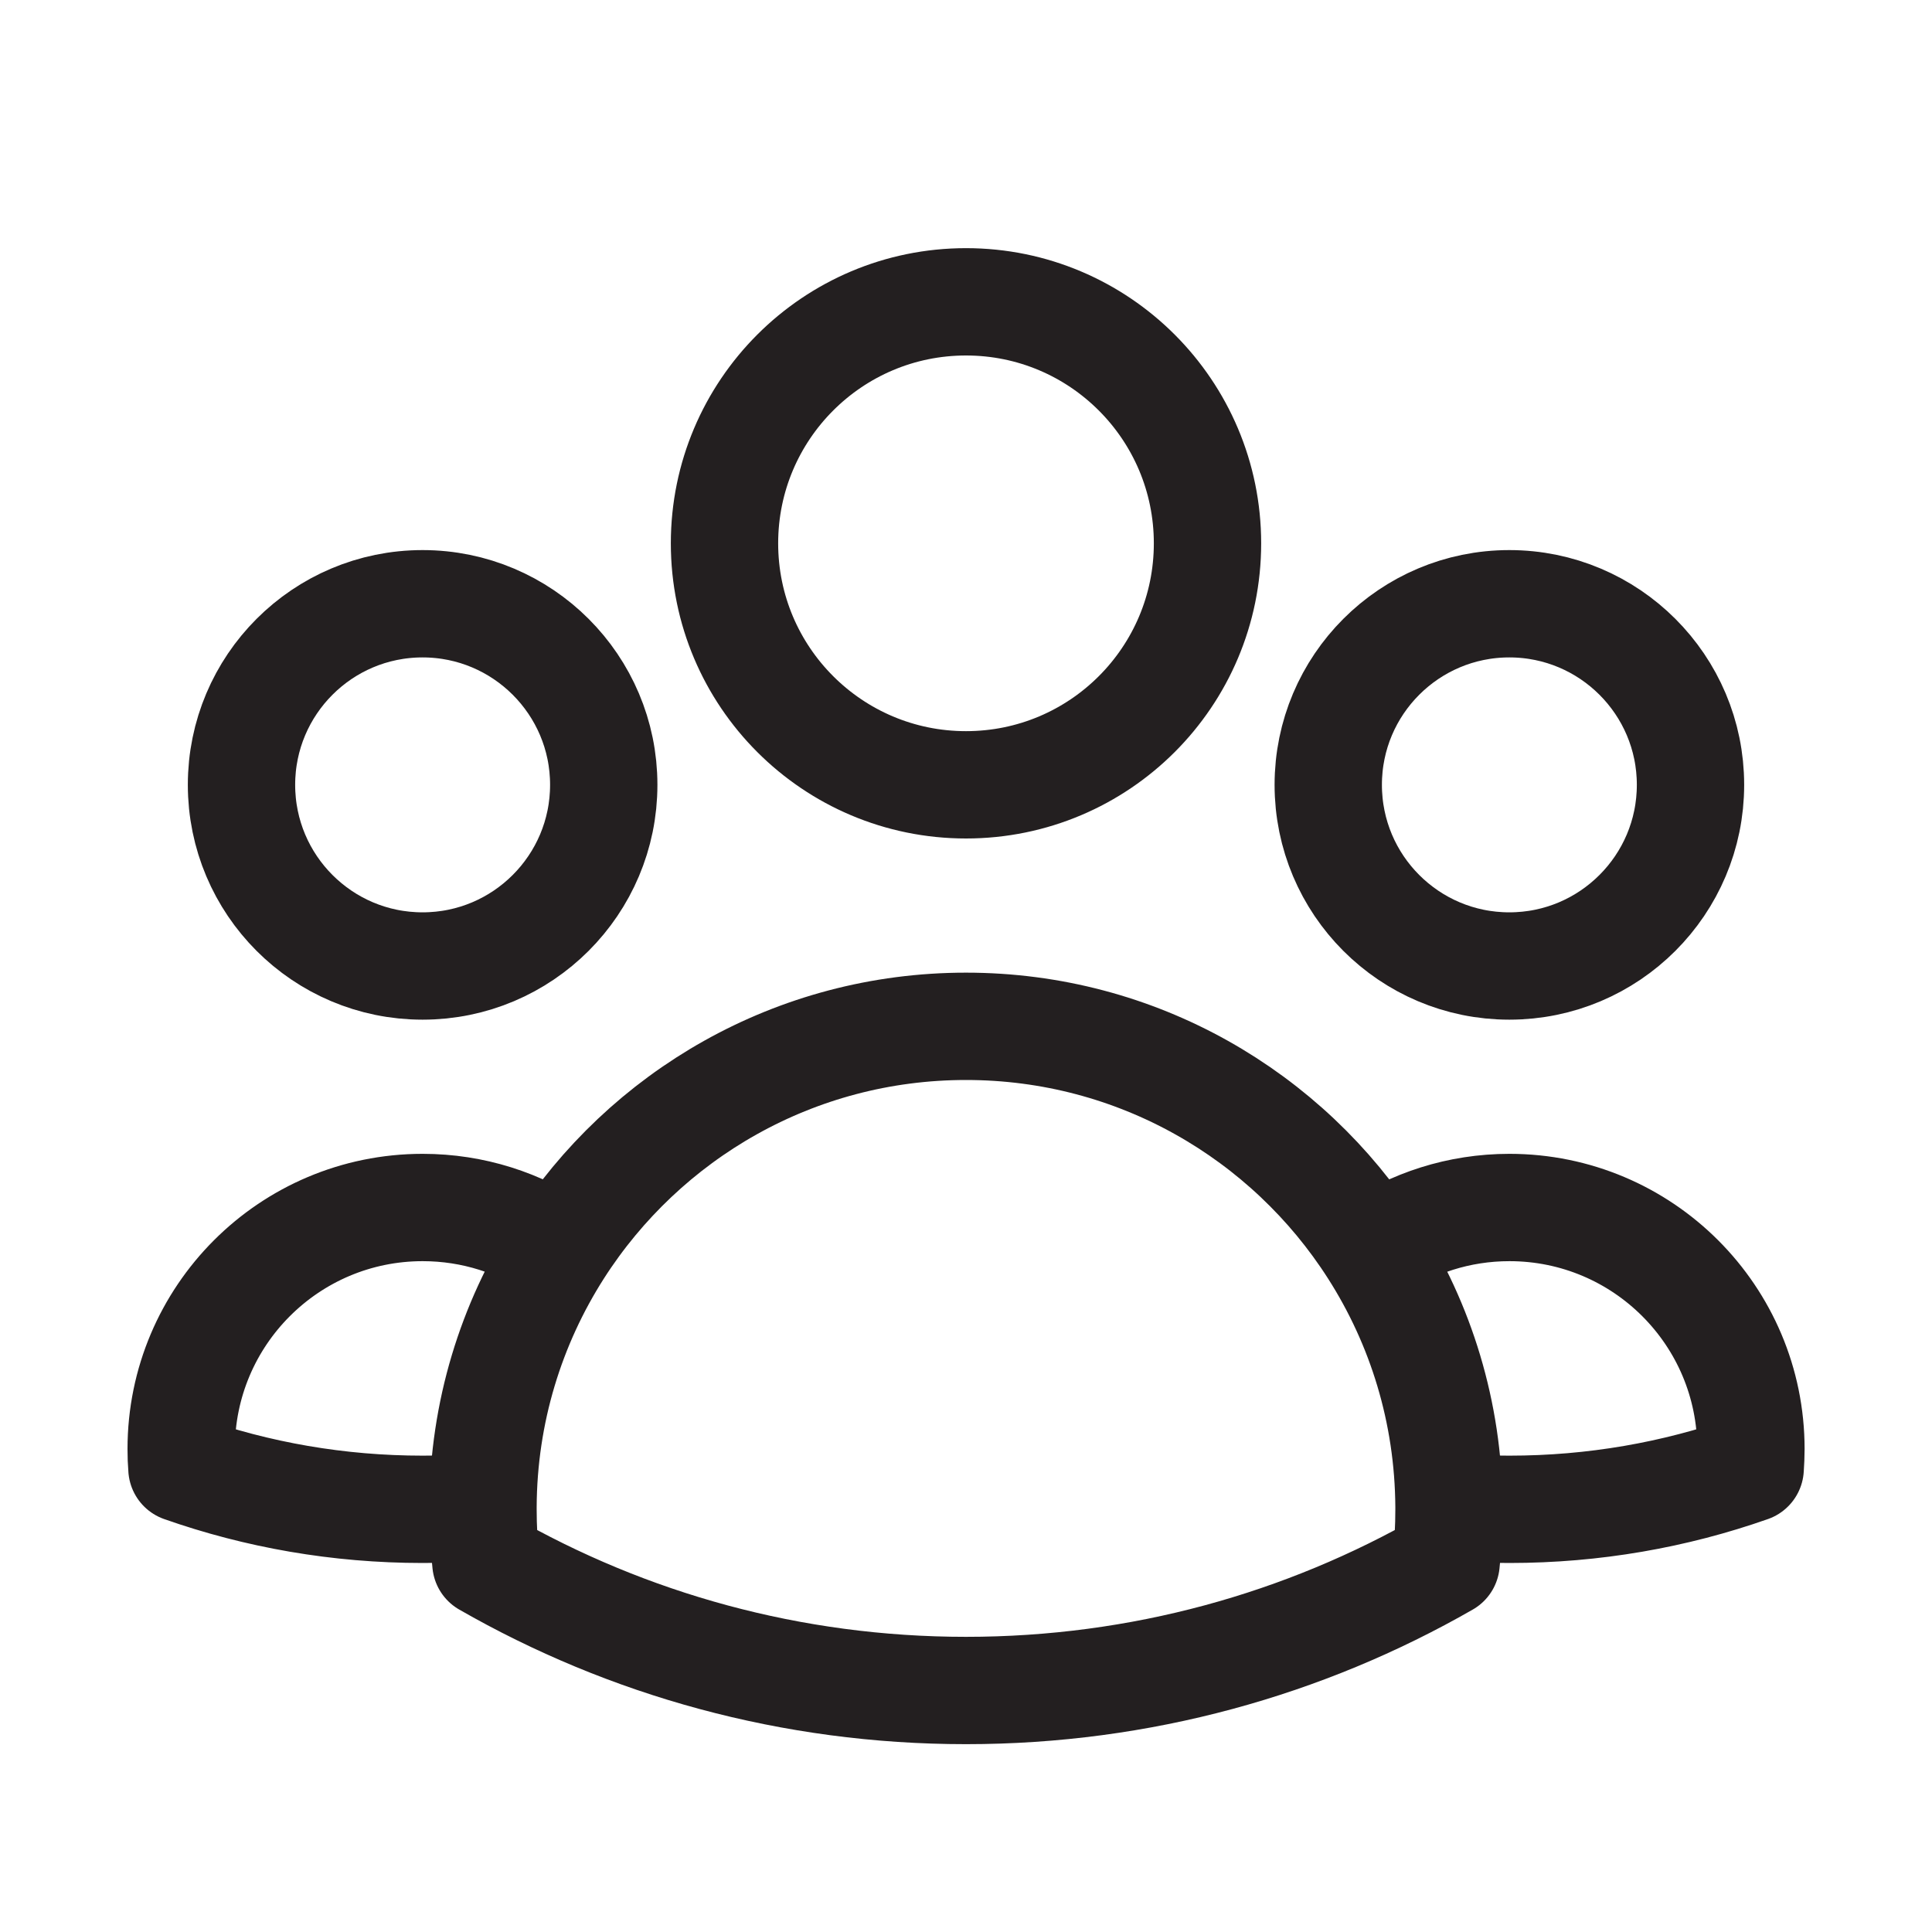 <svg width="18" height="18" viewBox="0 0 18 18" fill="none" xmlns="http://www.w3.org/2000/svg">
<path d="M13.5 14.039C13.685 14.055 13.873 14.062 14.063 14.062C14.849 14.062 15.604 13.928 16.306 13.681C16.31 13.621 16.313 13.561 16.313 13.5C16.313 12.257 15.306 11.25 14.063 11.25C13.592 11.25 13.155 11.395 12.794 11.642M13.5 14.039C13.5 14.047 13.5 14.055 13.5 14.062C13.5 14.231 13.491 14.398 13.473 14.562C12.155 15.318 10.628 15.75 9 15.75C7.372 15.75 5.845 15.318 4.527 14.562C4.509 14.398 4.5 14.231 4.5 14.062C4.5 14.055 4.5 14.047 4.5 14.039M13.5 14.039C13.495 13.157 13.237 12.335 12.794 11.642M12.794 11.642C11.995 10.391 10.594 9.562 9 9.562C7.406 9.562 6.006 10.391 5.206 11.641M5.206 11.641C4.845 11.394 4.408 11.25 3.938 11.25C2.695 11.25 1.688 12.257 1.688 13.5C1.688 13.561 1.69 13.621 1.695 13.681C2.397 13.928 3.152 14.062 3.938 14.062C4.127 14.062 4.315 14.055 4.5 14.039M5.206 11.641C4.763 12.334 4.504 13.157 4.5 14.039M11.25 5.062C11.25 6.305 10.243 7.312 9 7.312C7.757 7.312 6.75 6.305 6.75 5.062C6.75 3.82 7.757 2.812 9 2.812C10.243 2.812 11.25 3.82 11.25 5.062ZM15.75 7.312C15.75 8.244 14.994 9 14.062 9C13.13 9 12.375 8.244 12.375 7.312C12.375 6.381 13.13 5.625 14.062 5.625C14.994 5.625 15.75 6.381 15.75 7.312ZM5.625 7.312C5.625 8.244 4.869 9 3.937 9C3.005 9 2.25 8.244 2.25 7.312C2.25 6.381 3.005 5.625 3.937 5.625C4.869 5.625 5.625 6.381 5.625 7.312Z" stroke="#231F20" stroke-linecap="round" stroke-linejoin="round"/>
</svg>
